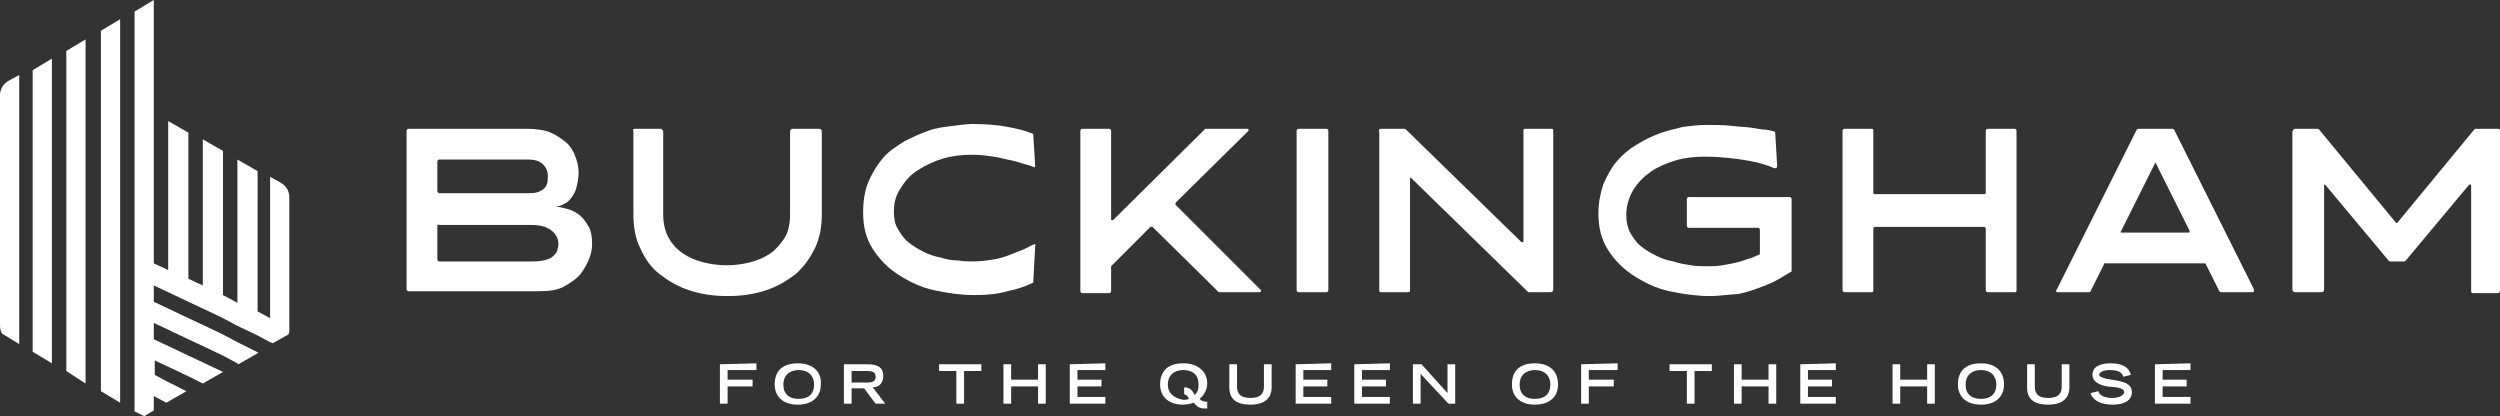 <?xml version="1.0" encoding="utf-8"?>
<!-- Generator: Adobe Illustrator 25.1.0, SVG Export Plug-In . SVG Version: 6.00 Build 0)  -->
<svg version="1.1" id="Layer_1" xmlns="http://www.w3.org/2000/svg" xmlns:xlink="http://www.w3.org/1999/xlink" x="0px" y="0px"
	 width="260.1px" height="43.3px" viewBox="0 0 260.1 43.3" style="enable-background:new 0 0 260.1 43.3;" xml:space="preserve">
<rect x="0" y="0" width="260.1" height="43.3" fill="#333333" stroke="none"/>
<style type="text/css">
	.st0{fill:#FFFFFF;}
</style>
<path class="st0" d="M2,7.8L0.9,8.4C0.4,8.7,0,9.2,0,9.9v24c0,0.3,0.1,0.6,0.2,0.8L2,35.8V7.8z"/>
<polygon class="st0" points="5.4,6.1 3.4,7.3 3.4,36.6 5.4,37.8 "/>
<polygon class="st0" points="8.9,37.8 8.9,35.5 8.9,33.9 8.9,31.7 8.9,29.9 8.9,27.6 8.9,26 8.9,23.7 8.9,4.1 6.9,5.3 6.9,22.7 
	6.9,25 6.9,26.6 6.9,28.9 6.9,30.6 6.9,31.5 6.9,34.5 6.9,35 6.9,38.6 8.9,39.9 "/>
<polygon class="st0" points="12.5,39.5 12.5,37.3 12.5,35.8 12.5,33.4 12.5,31.7 12.5,29.4 12.5,27.8 12.5,25.5 12.5,2 10.5,3.2 
	10.5,24.4 10.5,26.8 10.5,28.4 10.5,30.7 10.5,32.4 10.5,34.7 10.5,36.2 10.5,38.5 10.5,40.7 12.5,41.9 "/>
<path class="st0" d="M15,43.3l1-0.6v-1.5l1.3,0.7l2.1-1.2l-2-1L16.1,39v-1.5l1.5,0.7l2.1,1l1.4,0.7l2.1-1.2l0,0l-2.1-1l-1.5-0.7
	l-2.1-1l-1.5-0.7v-1.7l1.5,0.7l2.1,1l1.5,0.7l2.1,1l1.5,0.8l0.1,0.1l2.1-1.2l-2.2-1.1l-1.5-0.8l-2.1-1l-1.5-0.7l-2.1-1l-1.5-0.7
	v-1.7l1.5,0.7l2.1,1l1.5,0.7l2.1,1l1.5,0.8l2.1,1l1.3,0.7l0.3,0.1l1.6-0.9c0.1-0.2,0.1-0.3,0.1-0.5c0-0.1,0-0.1,0-0.2V20.5
	c0-0.7-0.4-1.2-0.9-1.5l-1.1-0.6v14.7l-1.3-0.7V17.8l-2.1-1.2v14.9l-1.5-0.8v-15l-2.1-1.2v15.2L19.6,29V13.8l-2.1-1.2v15.5l-1.5-0.7
	V0L14,1.2v25.1v2.3v1.7v2.3v1.7v2.3v1.5v2.3v2.4L15,43.3z"/>
<path class="st0" d="M45.5,23.5V27c0,0.1,0.1,0.2,0.2,0.2h9.8c0.6,0,1.1-0.1,1.4-0.2c0.4-0.1,0.6-0.3,0.8-0.5s0.3-0.4,0.3-0.6
	c0.1-0.2,0.1-0.4,0.1-0.5c0-0.5-0.2-1-0.7-1.4s-1.2-0.6-2.1-0.6h-9.6C45.6,23.3,45.5,23.4,45.5,23.5 M45.7,20.1H55
	c0.7,0,1.1-0.1,1.5-0.4c0.4-0.3,0.5-0.7,0.5-1.4c0-0.5-0.2-0.9-0.5-1.2c-0.3-0.3-0.8-0.5-1.5-0.5h-9.3c-0.1,0-0.2,0.1-0.2,0.2v3
	C45.5,20,45.6,20.1,45.7,20.1 M42.5,13.4h12.2c1,0,1.9,0.1,2.6,0.4s1.2,0.7,1.7,1.1c0.4,0.4,0.7,0.9,0.9,1.5
	c0.2,0.5,0.3,1.1,0.3,1.6s-0.1,0.9-0.2,1.4c-0.1,0.5-0.3,0.8-0.5,1.1c-0.2,0.3-0.5,0.6-0.8,0.7c-0.3,0.2-0.6,0.3-1,0.3l0,0
	c0.4,0,0.8,0.1,1.2,0.2c0.4,0.1,0.9,0.3,1.3,0.6c0.4,0.3,0.7,0.7,1,1.2s0.4,1.1,0.4,1.9c0,0.5-0.1,1-0.3,1.5
	c-0.2,0.5-0.5,1.1-0.9,1.6c-0.4,0.5-1,0.9-1.7,1.3s-1.6,0.5-2.7,0.5H42.5c-0.1,0-0.2-0.1-0.2-0.2V13.6
	C42.3,13.5,42.4,13.4,42.5,13.4"/>
<path class="st0" d="M66,13.4h2.7c0.1,0,0.1,0,0.2,0.1c0.1,0.1,0.1,0.1,0.1,0.2v8.6c0,1,0.2,1.8,0.6,2.5s0.9,1.2,1.5,1.6
	s1.3,0.7,2.1,0.9c0.8,0.2,1.6,0.3,2.4,0.3c0.8,0,1.6-0.1,2.4-0.3c0.8-0.2,1.5-0.5,2.1-0.9s1.1-1,1.5-1.6s0.6-1.5,0.6-2.5v-8.6
	c0-0.2,0.1-0.3,0.3-0.3h2.7c0.2,0,0.3,0.1,0.3,0.3v8.6c0,1.3-0.2,2.4-0.7,3.5c-0.5,1-1.1,1.9-2,2.7c-0.9,0.7-1.9,1.3-3.1,1.7
	c-1.2,0.4-2.5,0.6-4,0.6s-2.8-0.2-4-0.6c-1.2-0.4-2.2-1-3.1-1.7s-1.5-1.6-2-2.7c-0.5-1-0.7-2.2-0.7-3.5v-8.6
	C65.8,13.5,65.9,13.4,66,13.4"/>
<path class="st0" d="M107.5,29.4C107.5,29.4,107.5,29.5,107.5,29.4c-0.8,0.4-1.7,0.7-2.7,0.9c-1,0.3-2.2,0.4-3.4,0.4
	c-1.4,0-2.8-0.2-4.2-0.5s-2.6-0.9-3.7-1.6c-1.1-0.7-2-1.6-2.7-2.7c-0.7-1.1-1-2.3-1-3.8c0-1.3,0.2-2.4,0.6-3.3s0.9-1.7,1.5-2.4
	c0.6-0.7,1.4-1.2,2.2-1.7c0.8-0.4,1.6-0.8,2.5-1.1c0.8-0.3,1.7-0.4,2.5-0.5c0.8-0.1,1.5-0.2,2.1-0.2c1.3,0,2.6,0.1,3.6,0.3
	c1.1,0.2,1.9,0.4,2.6,0.7c0.1,0,0.1,0.1,0.1,0.1l0.2,3.2c0,0.1,0,0.2-0.1,0.2l0,0l0,0c-0.2-0.1-0.5-0.2-0.9-0.3
	c-0.4-0.1-0.9-0.3-1.4-0.4c-0.6-0.1-1.2-0.3-1.9-0.4c-0.7-0.1-1.4-0.2-2.2-0.2c-1.1,0-2.1,0.1-3.1,0.4s-1.8,0.7-2.6,1.2
	c-0.8,0.5-1.4,1.2-1.8,1.9C93.2,20.3,93,21.1,93,22c0,0.7,0.1,1.3,0.4,1.8c0.3,0.5,0.6,1,1.1,1.4s1,0.7,1.6,1s1.2,0.5,1.8,0.6
	c0.6,0.2,1.2,0.3,1.8,0.3c0.6,0.1,1.1,0.1,1.6,0.1c0.7,0,1.4-0.1,2-0.2c0.7-0.1,1.3-0.3,1.8-0.5s1-0.4,1.5-0.6
	c0.4-0.2,0.8-0.4,1-0.5l0,0l0,0c0.1,0,0.2,0.1,0.1,0.2L107.5,29.4z"/>
<path class="st0" d="M112.4,13.6c0-0.1,0.1-0.2,0.2-0.2h2.8c0.1,0,0.2,0.1,0.2,0.2v9.2c0,0.1,0,0.1,0.1,0.1h0.1l9.6-9.5
	c0,0,0,0,0.1,0h4.3c0,0,0.1,0,0.1,0.1v0.1l-7.6,7.5c0,0,0,0.1,0,0.2l8.9,8.9v0.1l-0.1,0.1h-4.2c0,0,0,0-0.1,0l-6.9-6.8h-0.1h-0.1
	l-4.1,4.1c0,0,0,0,0,0.1v2.5c0,0.1-0.1,0.2-0.2,0.2h-2.8c-0.1,0-0.2-0.1-0.2-0.2C112.4,30.3,112.4,13.6,112.4,13.6z"/>
<path class="st0" d="M135.1,30.4c-0.1,0-0.2-0.1-0.2-0.2V13.6c0-0.1,0.1-0.2,0.2-0.2h2.9c0.1,0,0.2,0.1,0.2,0.2v16.6
	c0,0.1-0.1,0.2-0.2,0.2H135.1z"/>
<path class="st0" d="M143.7,13.4h2.4c0.1,0,0.1,0,0.2,0.1l12,11.7c0,0,0,0,0.1,0c0,0,0.1,0,0.1-0.1V13.6c0-0.2,0.1-0.2,0.2-0.2h2.7
	c0.2,0,0.2,0.1,0.2,0.2v16.5c0,0.2-0.1,0.3-0.3,0.3h-2.2c-0.1,0-0.1,0-0.2-0.1l-12.1-11.8h-0.1c0,0,0,0,0,0.1v11.6
	c0,0.2-0.1,0.2-0.3,0.2h-2.7c-0.2,0-0.2-0.1-0.2-0.2V13.7C143.4,13.5,143.5,13.4,143.7,13.4"/>
<path class="st0" d="M177.9,30.8c-1.4,0-2.8-0.2-4.2-0.5s-2.6-0.9-3.7-1.6c-1.1-0.7-2-1.6-2.7-2.7s-1-2.3-1-3.8c0-1.1,0.2-2.1,0.5-3
	c0.4-0.9,0.8-1.7,1.4-2.4c0.6-0.7,1.3-1.3,2-1.7c0.8-0.5,1.6-0.9,2.4-1.2c0.8-0.3,1.7-0.5,2.5-0.7c0.8-0.1,1.6-0.2,2.4-0.2
	c1,0,1.9,0,2.7,0.1s1.5,0.1,2.1,0.2s1.1,0.2,1.5,0.2c0.4,0.1,0.7,0.1,0.8,0.2c0.1,0,0.1,0.1,0.1,0.2l0.2,3.4c0,0.1-0.1,0.2-0.2,0.2
	h-0.1c-0.7-0.3-1.6-0.6-2.8-0.8c-1.2-0.2-2.7-0.4-4.4-0.4c-1.1,0-2.1,0.1-3.1,0.4s-1.9,0.7-2.6,1.2c-0.7,0.5-1.3,1.1-1.8,1.9
	c-0.4,0.7-0.7,1.6-0.7,2.5c0,0.7,0.1,1.3,0.4,1.9c0.3,0.5,0.6,1,1.1,1.4s1,0.7,1.6,1s1.2,0.5,1.8,0.6c0.6,0.2,1.2,0.3,1.8,0.4
	s1.1,0.1,1.6,0.1c0.6,0,1.2,0,1.7-0.1c0.6-0.1,1.1-0.2,1.5-0.3c0.5-0.1,0.9-0.3,1.3-0.4c0.4-0.1,0.7-0.3,1-0.4
	c0.1,0,0.1-0.1,0.1-0.2v-2.4c0-0.1-0.1-0.2-0.2-0.2h-7.2c-0.1,0-0.2-0.1-0.2-0.2v-2.8c0-0.1,0.1-0.2,0.2-0.2h10.5
	c0.1,0,0.2,0.1,0.2,0.2v7.4c0,0.1,0,0.2-0.1,0.2c-0.2,0.1-0.5,0.3-1,0.6c-0.5,0.3-1.1,0.6-1.9,0.9c-0.8,0.3-1.6,0.6-2.6,0.8
	C180.1,30.6,179,30.8,177.9,30.8"/>
<path class="st0" d="M191.7,13.6c0-0.1,0.1-0.2,0.2-0.2h2.8c0.2,0,0.2,0.1,0.2,0.2V20c0,0.2,0.1,0.2,0.2,0.2h11.3
	c0.2,0,0.2-0.1,0.2-0.2v-6.4c0-0.1,0.1-0.2,0.2-0.2h2.8c0.1,0,0.2,0.1,0.2,0.2v16.6c0,0.2-0.1,0.2-0.2,0.2h-2.8
	c-0.1,0-0.2-0.1-0.2-0.2v-6.4c0-0.1-0.1-0.2-0.2-0.2h-11.3c-0.1,0-0.2,0.1-0.2,0.2v6.4c0,0.2-0.1,0.2-0.2,0.2h-2.8
	c-0.1,0-0.2-0.1-0.2-0.2V13.6z"/>
<path class="st0" d="M220.7,24.2h7c0,0,0.1,0,0.1-0.1V24l-3.5-7c0-0.1-0.1-0.1-0.1,0l-3.5,7C220.6,24.1,220.6,24.2,220.7,24.2
	 M214,30.1l8.3-16.6c0.1-0.1,0.1-0.1,0.2-0.1h3.5c0.1,0,0.1,0,0.2,0.1l8.3,16.6c0,0.1,0,0.1,0,0.2s-0.1,0.1-0.2,0.1h-3.2
	c-0.1,0-0.1,0-0.2-0.1l-1.4-2.8c0-0.1-0.1-0.1-0.2-0.1H219c-0.1,0-0.1,0-0.1,0.1l-1.4,2.8c0,0.1-0.1,0.1-0.2,0.1h-3.2
	c-0.1,0-0.1,0-0.2-0.1C213.9,30.3,213.9,30.2,214,30.1"/>
<path class="st0" d="M238.8,13.4h2.3c0.1,0,0.1,0,0.2,0.1l8,9.7h0.1l8-9.7c0.1-0.1,0.1-0.1,0.2-0.1h2.3c0.2,0,0.2,0.1,0.2,0.3v16.5
	c0,0.2-0.1,0.3-0.2,0.3h-2.6c-0.2,0-0.2-0.1-0.2-0.3V19.3c0,0,0-0.1-0.1-0.1h-0.1l-6.6,7.9c-0.1,0.1-0.1,0.1-0.2,0.1h-1.4
	c-0.1,0-0.1,0-0.2-0.1l-6.6-7.9l0,0c0,0-0.1,0-0.1,0.1v10.8c0,0.2-0.1,0.3-0.3,0.3h-2.7c-0.2,0-0.3-0.1-0.3-0.3V13.7
	C238.6,13.5,238.6,13.4,238.8,13.4"/>
<path class="st0" d="M224.2,37.9V42h3.7v-0.7H225v-1.1h2.5v-0.7H225v-1h2.9v-0.7L224.2,37.9L224.2,37.9z M219.6,37.8
	c-1.2,0-1.9,0.4-1.9,1.2c0,0.6,0.5,1,1.5,1.2l1,0.1c0.5,0.1,0.8,0.2,0.8,0.5s-0.5,0.6-1.2,0.6c-0.8,0-1.3-0.2-1.5-0.7l-0.8,0.2
	c0.2,0.7,1,1.2,2.3,1.2s2-0.5,2-1.3c0-0.7-0.5-1-1.5-1.2l-1.2-0.2c-0.3-0.1-0.7-0.2-0.7-0.4c0-0.3,0.5-0.5,1.1-0.5
	c0.8,0,1.3,0.2,1.4,0.7l0.8-0.2C221.5,38.2,220.8,37.8,219.6,37.8 M210.9,37.9v2.4c0,1.2,0.7,1.8,2.2,1.8s2.2-0.7,2.2-1.8v-2.4h-0.8
	v2.3c0,0.8-0.4,1.2-1.4,1.2c-0.9,0-1.4-0.3-1.4-1.2v-2.3H210.9z M207.7,40c0,1-0.6,1.5-1.6,1.5s-1.6-0.5-1.6-1.5
	c0-0.9,0.6-1.5,1.6-1.5C207.1,38.5,207.7,39.1,207.7,40 M206.1,37.8c-1.6,0-2.4,0.8-2.4,2.2c0,1.2,0.8,2.1,2.4,2.1
	c1.6,0,2.4-0.9,2.4-2.1C208.5,38.7,207.7,37.8,206.1,37.8 M196.9,37.9V42h0.8v-1.8h2.8V42h0.8v-4.1h-0.8v1.6h-2.8v-1.6H196.9z
	 M187.3,37.9V42h3.7v-0.7h-2.9v-1.1h2.5v-0.7h-2.5v-1h2.9v-0.7L187.3,37.9L187.3,37.9z M180.4,37.9V42h0.8v-1.8h2.8V42h0.8v-4.1H184
	v1.6h-2.8v-1.6H180.4z M173.7,37.9v0.7h1.8V42h0.8v-3.4h1.8v-0.7H173.7z M164.5,37.9V42h0.8v-1.8h2.6v-0.7h-2.6v-1h3v-0.7
	L164.5,37.9L164.5,37.9z M161.3,40c0,1-0.6,1.5-1.6,1.5s-1.6-0.5-1.6-1.5c0-0.9,0.6-1.5,1.6-1.5S161.3,39.1,161.3,40 M159.7,37.8
	c-1.6,0-2.4,0.8-2.4,2.2c0,1.2,0.8,2.1,2.4,2.1c1.6,0,2.4-0.9,2.4-2.1C162.1,38.7,161.3,37.8,159.7,37.8 M147,37.9V42h0.8v-3.1
	l2.9,3.1h0.7v-4.1h-0.8v3l-2.7-3H147z M140.9,37.9V42h3.7v-0.7h-2.9v-1.1h2.5v-0.7h-2.5v-1h2.9v-0.7L140.9,37.9L140.9,37.9z
	 M134.8,37.9V42h3.7v-0.7h-2.9v-1.1h2.5v-0.7h-2.5v-1h2.9v-0.7L134.8,37.9L134.8,37.9z M127.9,37.9v2.4c0,1.2,0.7,1.8,2.2,1.8
	s2.2-0.7,2.2-1.8v-2.4h-0.8v2.3c0,0.8-0.4,1.2-1.4,1.2c-0.9,0-1.4-0.3-1.4-1.2v-2.3H127.9z M121.5,40c0-0.9,0.6-1.5,1.6-1.5
	s1.6,0.5,1.6,1.5c0,0.5-0.1,0.8-0.4,1.1c-0.3-0.6-0.6-0.8-1.1-0.8V41c0.2,0.1,0.4,0.2,0.5,0.5c-0.2,0.1-0.4,0.1-0.6,0.1
	C122.1,41.4,121.5,40.9,121.5,40 M123.1,37.8c-1.6,0-2.4,0.8-2.4,2.2c0,1.2,0.8,2.1,2.4,2.1c0.4,0,0.8-0.1,1.1-0.2
	c0.2,0.2,0.3,0.4,0.6,0.5c0.2,0.1,0.4,0.1,0.8,0.1v-0.7c-0.4,0-0.6-0.1-0.8-0.3c0.5-0.4,0.8-1,0.8-1.6
	C125.6,38.7,124.7,37.8,123.1,37.8 M111.3,37.9V42h3.7v-0.7h-2.9v-1.1h2.5v-0.7h-2.5v-1h2.9v-0.7L111.3,37.9L111.3,37.9z
	 M104.4,37.9V42h0.8v-1.8h2.8V42h0.8v-4.1H108v1.6h-2.8v-1.6H104.4z M97.7,37.9v0.7h1.8V42h0.8v-3.4h1.8v-0.7H97.7z M88.6,39.8v-1.2
	h1.6c0.7,0,0.9,0.2,0.9,0.6s-0.2,0.6-0.9,0.6H88.6z M87.8,37.9V42h0.8v-1.6h1.3l1.2,1.6h1l-1.3-1.7c0.7,0,1.1-0.5,1.1-1.2
	c0-0.8-0.5-1.2-1.6-1.2C90.3,37.9,87.8,37.9,87.8,37.9z M84.7,40c0,1-0.6,1.5-1.6,1.5S81.5,41,81.5,40c0-0.9,0.6-1.5,1.6-1.5
	S84.7,39.1,84.7,40 M83,37.8c-1.6,0-2.4,0.8-2.4,2.2c0,1.2,0.8,2.1,2.4,2.1c1.6,0,2.4-0.9,2.4-2.1C85.5,38.7,84.6,37.8,83,37.8
	 M74.9,37.9V42h0.8v-1.8h2.6v-0.7h-2.6v-1h3v-0.7L74.9,37.9L74.9,37.9z"/>
</svg>
